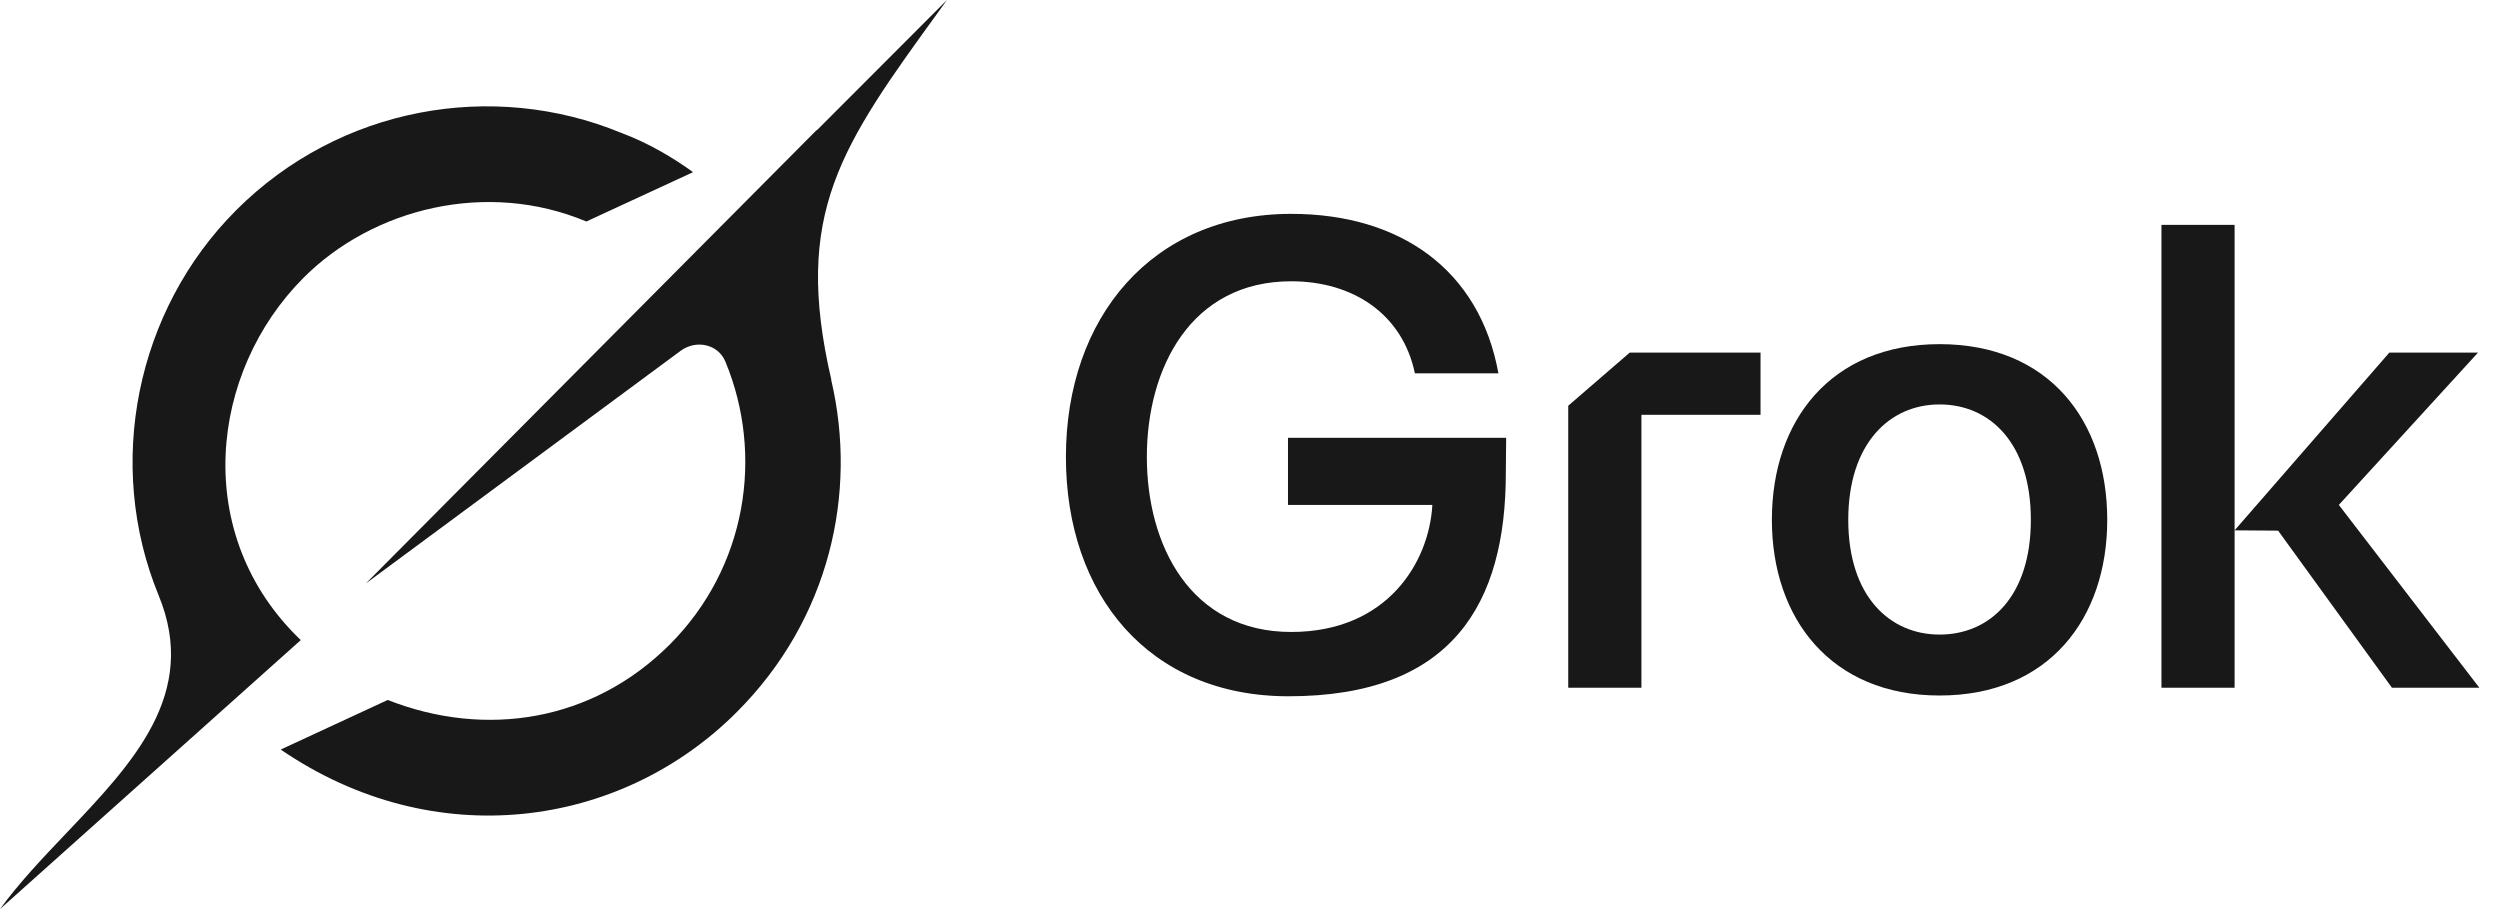 <svg width="88" height="32" viewBox="0 0 88 32" fill="none" xmlns="http://www.w3.org/2000/svg">
<path d="M76.083 24.208V7.916H78.658V18.668L84.105 12.411H87.227L82.327 17.773L87.273 24.208H84.196L80.19 18.679L78.658 18.668V24.208H76.083Z" fill="#181818"/>
<path d="M68.273 24.482C64.444 24.482 62.37 21.766 62.37 18.298C62.37 14.807 64.444 12.114 68.273 12.114C72.124 12.114 74.175 14.807 74.175 18.298C74.175 21.766 72.124 24.482 68.273 24.482ZM65.059 18.298C65.059 20.99 66.518 22.337 68.273 22.337C70.05 22.337 71.486 20.99 71.486 18.298C71.486 15.605 70.05 14.236 68.273 14.236C66.518 14.236 65.059 15.605 65.059 18.298Z" fill="#181818"/>
<path d="M55.202 24.208V14.282L57.367 12.411H61.971V14.601H57.778V24.208H55.202Z" fill="#181818"/>
<path d="M45.355 24.509C40.447 24.509 37.52 20.945 37.52 16.085C37.52 11.179 40.551 7.528 45.451 7.528C49.28 7.528 52.083 9.49 52.744 13.141H49.804C49.371 11.065 47.639 9.901 45.451 9.901C41.918 9.901 40.369 12.959 40.369 16.085C40.369 19.211 41.918 22.245 45.451 22.245C48.824 22.245 50.305 19.804 50.419 17.773H45.337V15.411H53.017L53.005 16.646C53.005 21.236 51.134 24.509 45.355 24.509Z" fill="#181818"/>
<path d="M12.873 20.541L23.955 12.351C24.498 11.949 25.275 12.106 25.534 12.729C26.896 16.018 26.287 19.971 23.577 22.685C20.866 25.399 17.095 25.994 13.647 24.639L9.881 26.384C15.283 30.081 21.842 29.166 25.94 25.06C29.192 21.805 30.198 17.368 29.257 13.367L29.265 13.376C27.9 7.498 29.601 5.149 33.085 0.345C33.168 0.231 33.25 0.117 33.333 0L28.748 4.591V4.576L12.871 20.544" fill="#181818"/>
<path d="M10.587 22.531C6.71 18.823 7.378 13.085 10.686 9.776C13.132 7.327 17.14 6.328 20.639 7.797L24.396 6.06C23.719 5.57 22.851 5.043 21.856 4.673C17.356 2.819 11.969 3.742 8.311 7.401C4.793 10.924 3.686 16.34 5.586 20.962C7.006 24.416 4.679 26.86 2.335 29.326C1.505 30.2 0.671 31.075 0 32L10.584 22.534" fill="#181818"/>
</svg>

